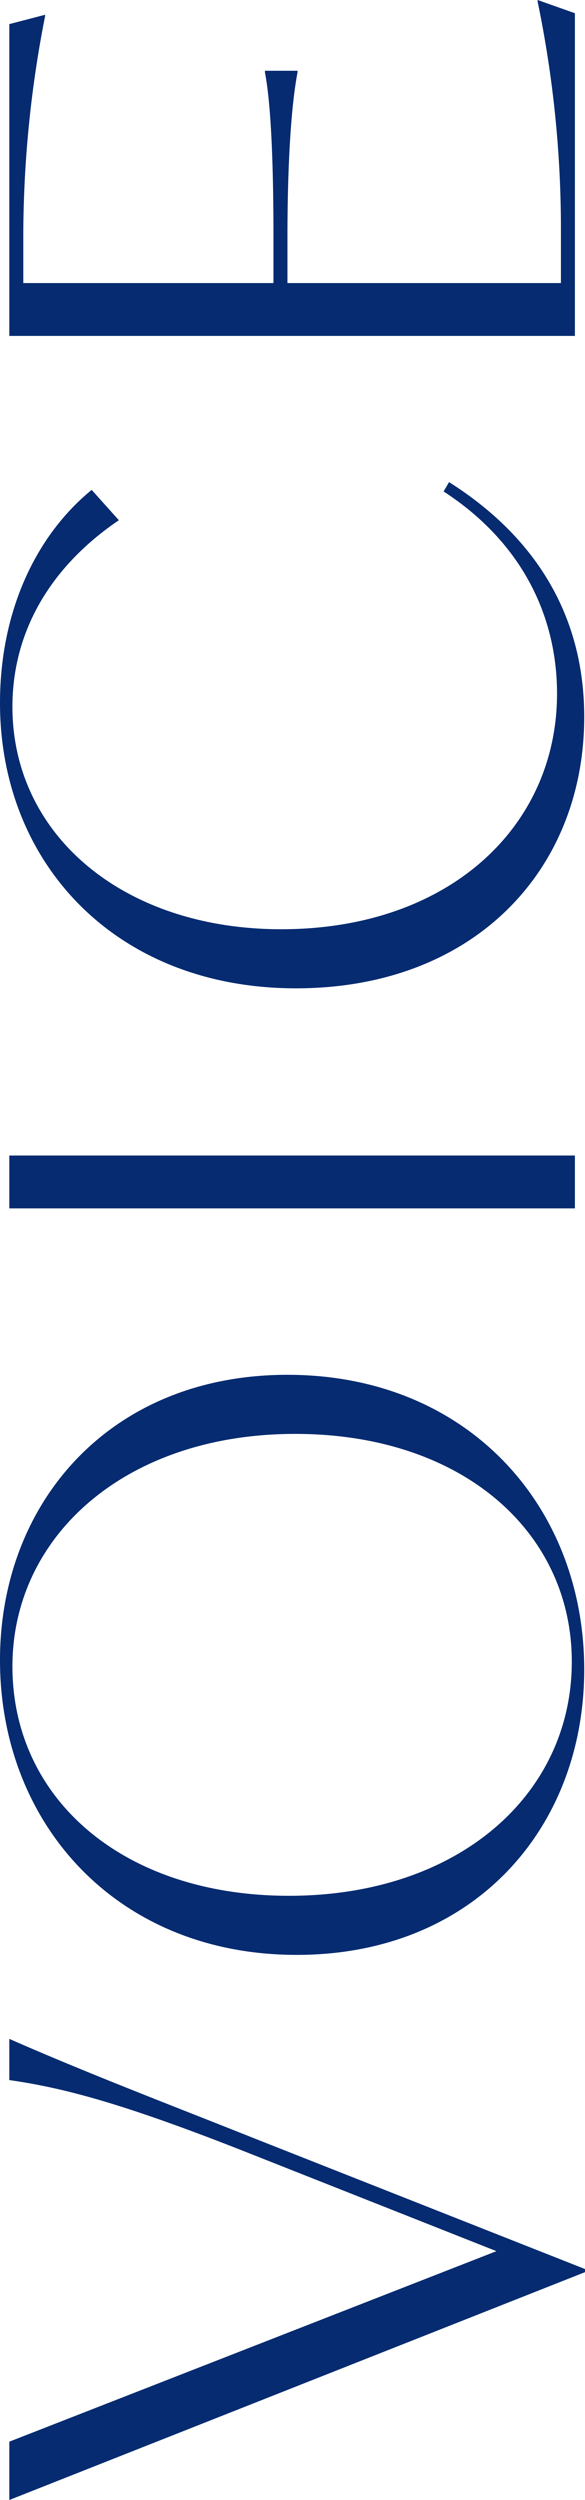 <svg xmlns="http://www.w3.org/2000/svg" width="67.77" height="289.35" viewBox="0 0 67.77 289.35">
  <path id="パス_11757" data-name="パス 11757" d="M93.519,40.48c-.9,6.3-2.7,13.23-8.55,27.99L73.719,96.91,51.669,40.48h-6.75l26.37,66.69h.36L86.679,69.1c4.05-10.17,7.65-19.62,11.61-28.62Zm47.52,66.6c18.9,0,34.11-13.5,34.11-34.38,0-20.52-14.76-33.3-33.03-33.3-18.9,0-34.11,13.5-34.11,34.38C108.009,94.3,122.679,107.08,141.039,107.08Zm.9-1.44c-15.39,0-27.09-13.14-27.09-32.76,0-19.26,11.25-32.04,26.55-32.04,15.12,0,26.91,13.14,26.91,32.76C168.309,92.95,156.969,105.64,141.939,105.64Zm52.47.36h6.12V40.48h-6.12Zm56.88,1.08c12.24,0,21.15-6.12,27.18-15.66l-1.08-.63c-6.03,9.27-14.67,13.14-23.4,13.14-15.39,0-27.27-12.51-27.27-31.95,0-18.27,10.89-31.14,25.74-31.14,8.82,0,16.29,4.5,21.6,12.33l3.51-3.15c-5.22-6.39-13.95-10.62-24.66-10.62-18.63,0-33.03,13.5-33.03,34.29C219.879,94.3,233.559,107.08,251.289,107.08Zm82.8-5.4a129.438,129.438,0,0,1-26.73,2.7h-5.85V72.7h5.22c9.72,0,15.93.54,19.17,1.17h.18V70.09h-.18c-3.24.63-9.45.99-19.17.99h-5.22V42.1h5.76a131.9,131.9,0,0,1,25.11,2.52h.18l-1.08-4.14h-36.09V106h37.35l1.53-4.32Z" transform="translate(-39.4 334.269) rotate(-90)" fill="#062b71"/>
</svg>
